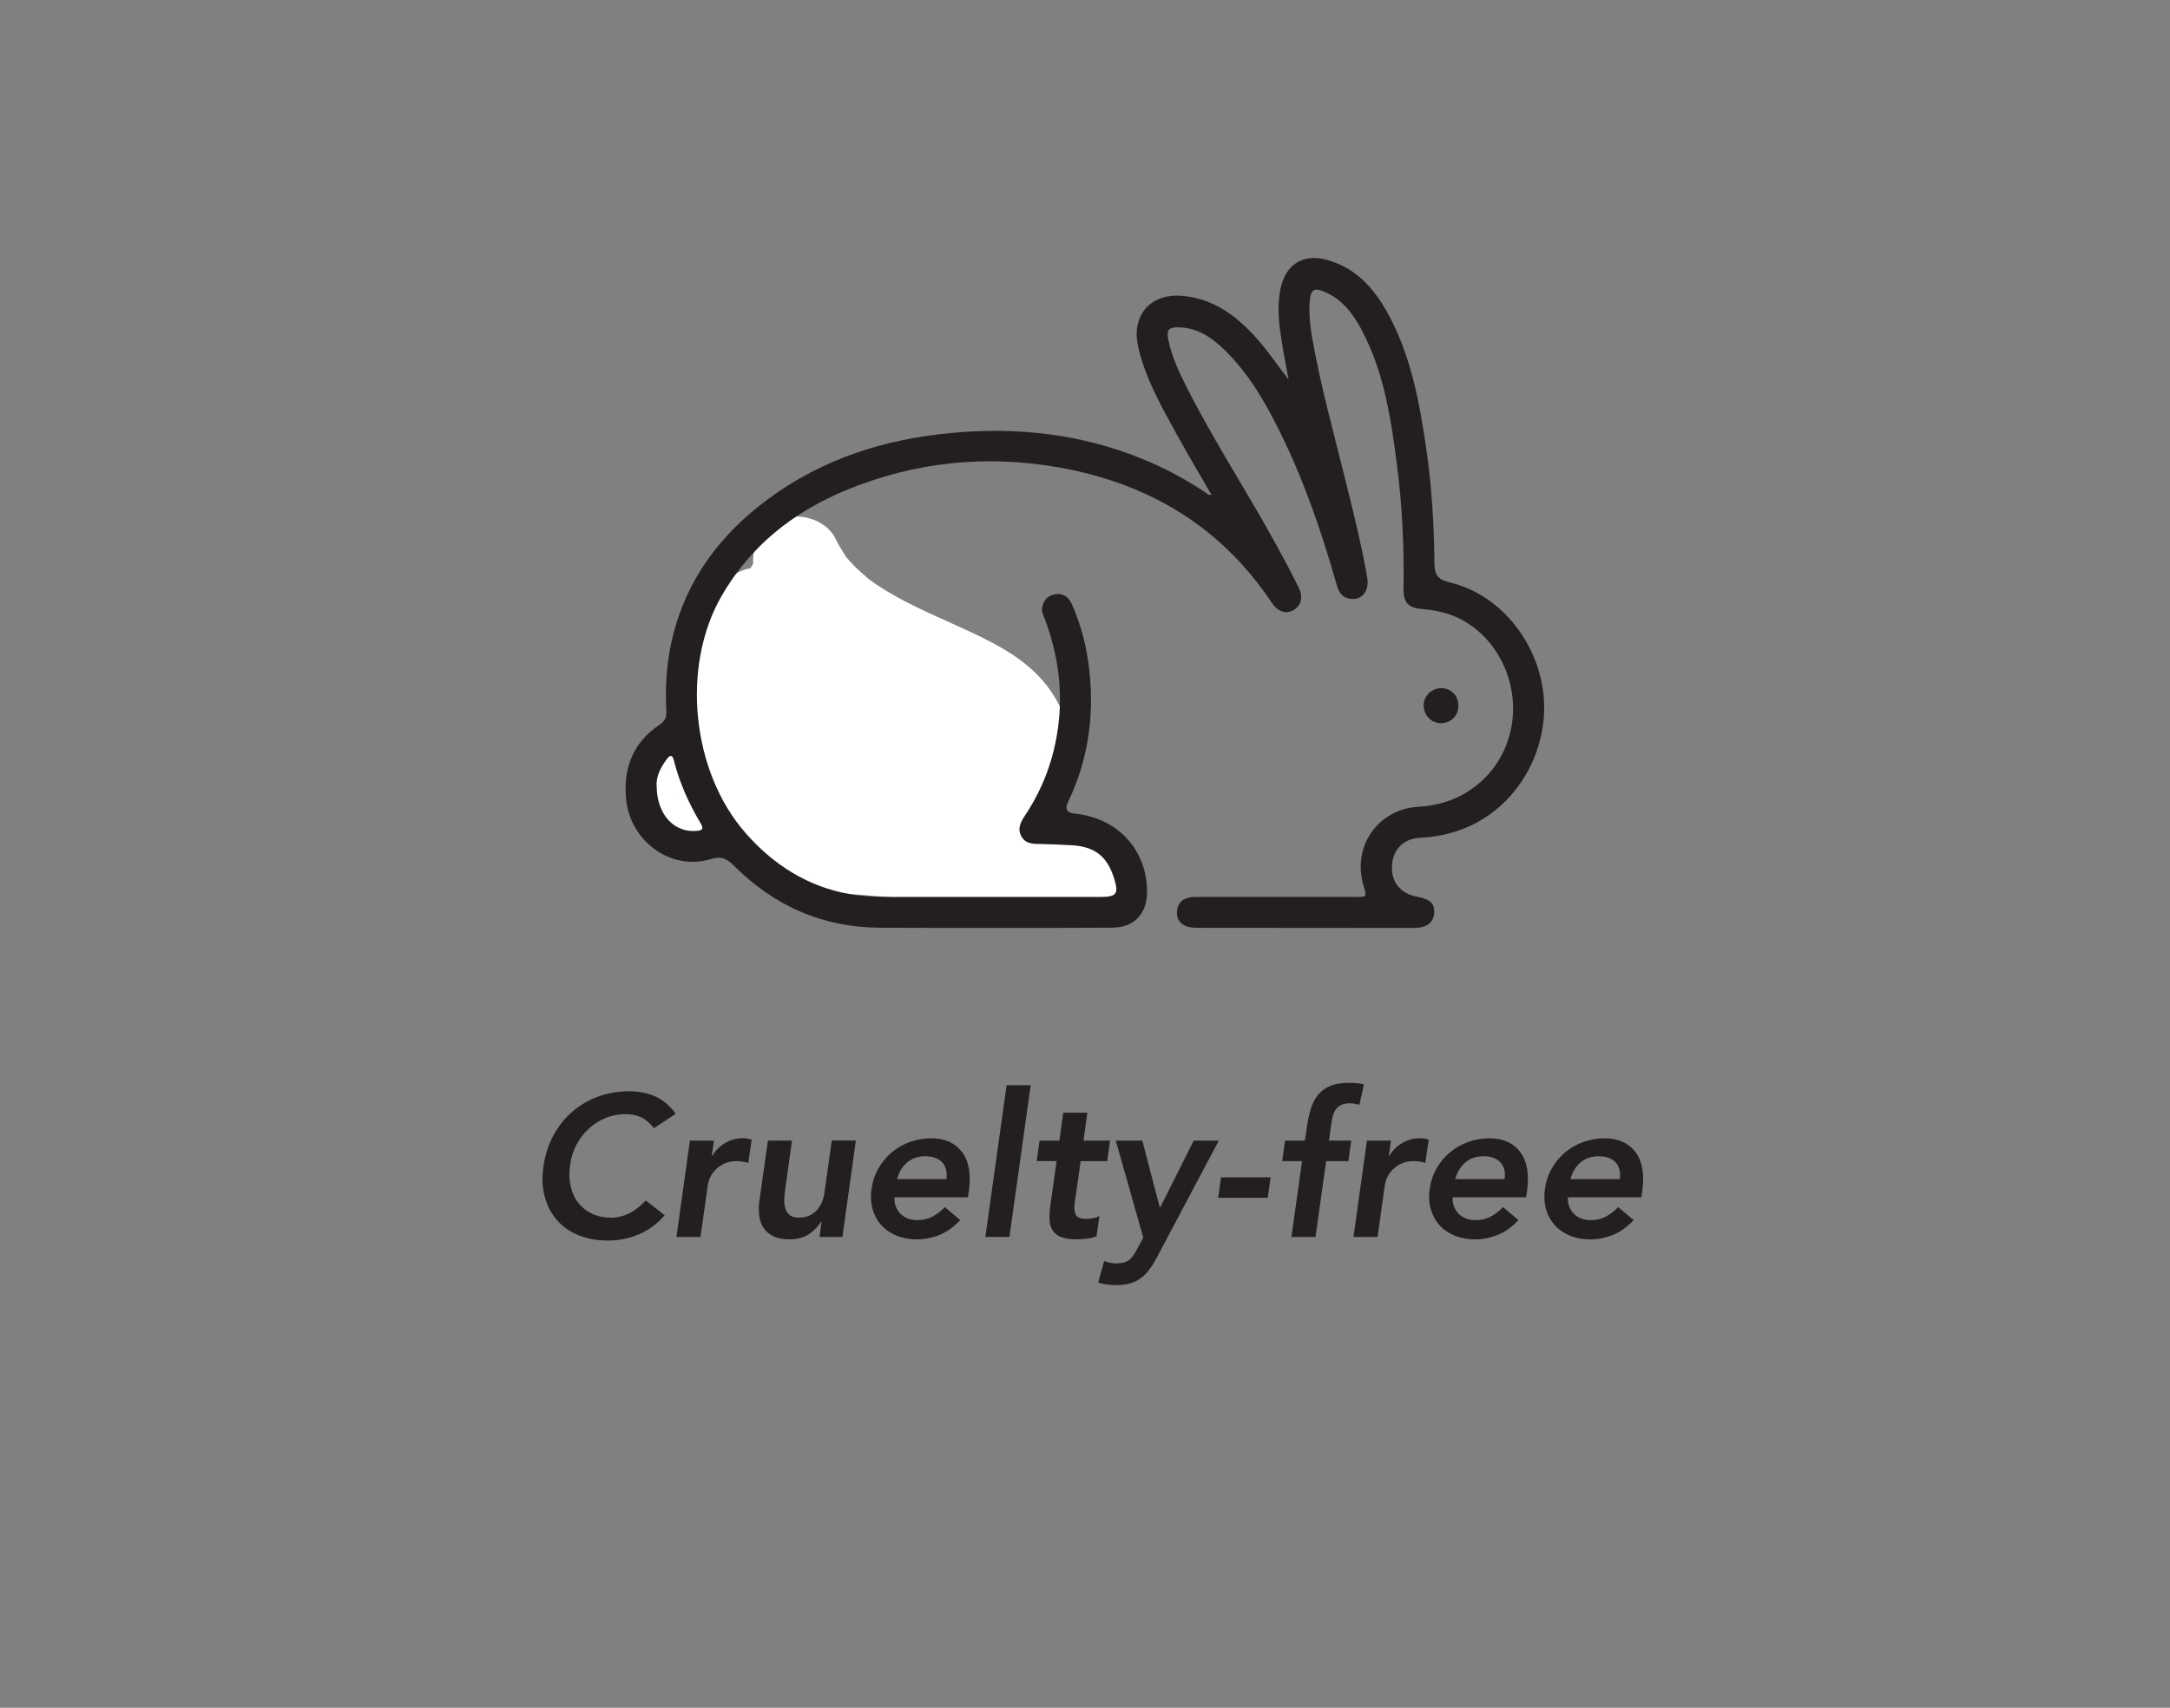 <svg viewBox="0 0 800 629.67" xmlns="http://www.w3.org/2000/svg" id="Icons"><rect x="0" y="0" width="800" height="629.67" fill="#808080" stroke="none"/><defs><style>.cls-1{fill:#231f20;}.cls-1,.cls-2{stroke-width:0px;}.cls-2{fill:#fff;}</style></defs><path d="m241.09,415.97c-1.68-2.07-3.36-3.45-5.03-4.14-1.68-.69-3.43-1.04-5.25-1.04-2.71,0-5.24.48-7.58,1.44-2.34.96-4.43,2.29-6.25,4-1.83,1.7-3.33,3.69-4.51,5.96-1.18,2.27-1.95,4.71-2.29,7.33-.4,2.81-.33,5.4.18,7.77.52,2.37,1.44,4.42,2.78,6.14,1.33,1.73,3.03,3.08,5.11,4.07,2.07.99,4.46,1.48,7.18,1.48,2.12,0,4.24-.51,6.36-1.52,2.12-1.01,4.22-2.63,6.29-4.85l6.96,5.48c-2.86,3.26-6.09,5.62-9.69,7.1-3.6,1.48-7.33,2.22-11.17,2.22-4.04,0-7.67-.65-10.88-1.96s-5.86-3.16-7.96-5.55c-2.1-2.39-3.6-5.27-4.51-8.62-.91-3.35-1.07-7.08-.48-11.17.59-4.19,1.81-8,3.66-11.43,1.85-3.43,4.17-6.35,6.96-8.77,2.79-2.42,5.97-4.28,9.55-5.59,3.58-1.31,7.39-1.96,11.43-1.96,3.55,0,6.75.63,9.58,1.89,2.84,1.26,5.37,3.39,7.58,6.4l-7.99,5.33Z" class="cls-1"></path><path d="m254.33,420.56h8.88l-.81,5.62h.15c1.28-2.07,2.92-3.67,4.92-4.81,2-1.13,4.18-1.7,6.55-1.7.54,0,1.06.05,1.55.15.49.1,1.01.22,1.55.37l-1.26,8.58c-.69-.2-1.38-.36-2.07-.48-.69-.12-1.38-.18-2.07-.18-2.07,0-3.8.38-5.18,1.15-1.38.77-2.48,1.64-3.29,2.63-.81.99-1.39,1.97-1.74,2.96-.35.99-.54,1.73-.59,2.22l-2.66,19.02h-8.88l4.96-35.52Z" class="cls-1"></path><path d="m310.57,456.08h-8.44l.74-5.7h-.15c-1.04,1.78-2.52,3.32-4.44,4.62-1.92,1.31-4.37,1.96-7.33,1.96-2.37,0-4.33-.38-5.88-1.15-1.55-.76-2.75-1.8-3.59-3.11-.84-1.31-1.37-2.8-1.59-4.48-.22-1.68-.21-3.43.04-5.25l3.18-22.42h8.88l-2.52,17.98c-.15.99-.26,2.08-.33,3.29-.07,1.21.02,2.34.3,3.4.27,1.06.79,1.95,1.55,2.66.76.72,1.94,1.07,3.51,1.07,1.48,0,2.76-.25,3.85-.74s2.01-1.16,2.78-2c.76-.84,1.38-1.8,1.85-2.89s.78-2.22.93-3.4l2.74-19.39h8.88l-4.96,35.52Z" class="cls-1"></path><path d="m329.74,441.43c-.05,1.33.14,2.52.56,3.55.42,1.04,1,1.91,1.74,2.63.74.72,1.63,1.27,2.66,1.67,1.04.4,2.17.59,3.4.59,2.22,0,4.16-.46,5.81-1.37,1.65-.91,3.12-2.06,4.4-3.44l5.7,4.81c-2.42,2.57-4.98,4.39-7.7,5.48-2.71,1.08-5.48,1.63-8.29,1.63-2.66,0-5.12-.44-7.36-1.33-2.25-.89-4.12-2.15-5.62-3.77-1.51-1.63-2.6-3.59-3.29-5.88-.69-2.29-.84-4.85-.44-7.66.39-2.81,1.26-5.37,2.59-7.66s2.98-4.25,4.96-5.88c1.97-1.63,4.21-2.89,6.7-3.77,2.49-.89,5.07-1.33,7.73-1.33,4.98,0,8.76,1.67,11.32,5,2.56,3.33,3.43,8.1,2.59,14.32l-.37,2.44h-27.08Zm19.17-6.66c.34-2.62-.17-4.67-1.55-6.18-1.38-1.5-3.48-2.26-6.29-2.26-2.66,0-4.88.77-6.66,2.29-1.78,1.53-3.01,3.58-3.7,6.14h18.2Z" class="cls-1"></path><path d="m371.1,400.13h8.88l-7.84,55.94h-8.88l7.84-55.94Z" class="cls-1"></path><path d="m382.2,428.11l1.04-7.55h7.33l1.41-10.29h8.88l-1.41,10.29h9.77l-1.04,7.55h-9.77l-2.22,15.54c-.25,1.78-.11,3.18.41,4.22.52,1.04,1.76,1.55,3.74,1.55.79,0,1.67-.08,2.63-.26.96-.17,1.74-.46,2.33-.85l-1.04,7.47c-.99.44-2.17.75-3.55.92-1.38.17-2.59.26-3.63.26-2.37,0-4.27-.26-5.7-.78-1.43-.52-2.5-1.31-3.22-2.37-.72-1.06-1.12-2.38-1.22-3.96-.1-1.58,0-3.4.3-5.48l2.29-16.28h-7.33Z" class="cls-1"></path><path d="m411.36,420.56h9.77l6.44,24.64h.15l12.36-24.64h9.25l-22.87,43.14c-.89,1.68-1.8,3.14-2.74,4.4-.94,1.26-1.99,2.32-3.15,3.18-1.16.86-2.47,1.5-3.92,1.92-1.46.42-3.17.63-5.14.63-2.37,0-4.59-.3-6.66-.89l2.22-7.99c.69.25,1.39.46,2.11.63.71.17,1.47.26,2.26.26,1.08,0,2.01-.1,2.77-.3s1.43-.51,2-.92c.57-.42,1.08-.96,1.55-1.63.47-.67.95-1.47,1.44-2.41l2.29-4.22-10.14-35.82Z" class="cls-1"></path><path d="m467.38,441.65h-18.28l1.04-7.55h18.28l-1.04,7.55Z" class="cls-1"></path><path d="m480.03,428.11h-7.33l1.04-7.55h7.33l.74-5.03c.34-2.47.83-4.7,1.44-6.7.62-2,1.5-3.71,2.66-5.14s2.65-2.53,4.48-3.29c1.82-.76,4.12-1.15,6.88-1.15,2.02,0,3.87.17,5.55.52l-1.63,7.55c-.59-.15-1.18-.27-1.78-.37-.59-.1-1.21-.15-1.85-.15-1.23,0-2.26.2-3.07.59-.81.4-1.47.93-1.96,1.59s-.86,1.44-1.11,2.33c-.25.89-.44,1.83-.59,2.81l-.89,6.44h8.21l-1.04,7.55h-8.21l-3.92,27.97h-8.88l3.92-27.97Z" class="cls-1"></path><path d="m503.93,420.56h8.88l-.81,5.62h.15c1.28-2.07,2.92-3.67,4.92-4.81,2-1.13,4.18-1.7,6.55-1.7.54,0,1.06.05,1.55.15.49.1,1.01.22,1.55.37l-1.26,8.58c-.69-.2-1.38-.36-2.07-.48-.69-.12-1.38-.18-2.07-.18-2.07,0-3.8.38-5.18,1.15-1.38.77-2.48,1.64-3.29,2.63-.81.99-1.39,1.97-1.74,2.96-.35.99-.54,1.73-.59,2.22l-2.66,19.02h-8.88l4.96-35.52Z" class="cls-1"></path><path d="m535.53,441.43c-.05,1.33.13,2.52.55,3.55.42,1.04,1,1.91,1.74,2.63.74.72,1.63,1.27,2.66,1.67,1.04.4,2.17.59,3.4.59,2.22,0,4.16-.46,5.81-1.37,1.65-.91,3.12-2.06,4.4-3.44l5.7,4.81c-2.42,2.57-4.98,4.39-7.7,5.48-2.71,1.08-5.48,1.63-8.29,1.63-2.66,0-5.12-.44-7.36-1.33-2.25-.89-4.12-2.15-5.62-3.77s-2.6-3.59-3.29-5.88c-.69-2.29-.84-4.85-.44-7.66.39-2.81,1.26-5.37,2.59-7.66s2.98-4.25,4.96-5.88c1.97-1.63,4.21-2.89,6.7-3.77s5.07-1.33,7.73-1.33c4.98,0,8.76,1.67,11.32,5,2.56,3.33,3.43,8.1,2.59,14.32l-.37,2.44h-27.08Zm19.17-6.66c.34-2.62-.17-4.67-1.55-6.18-1.38-1.5-3.48-2.26-6.29-2.26-2.66,0-4.88.77-6.66,2.29-1.78,1.53-3.01,3.58-3.7,6.14h18.2Z" class="cls-1"></path><path d="m578,441.43c-.05,1.33.14,2.52.56,3.55.42,1.04,1,1.91,1.74,2.63.74.72,1.63,1.27,2.66,1.67,1.04.4,2.17.59,3.4.59,2.22,0,4.16-.46,5.81-1.37,1.65-.91,3.12-2.06,4.4-3.44l5.7,4.81c-2.42,2.57-4.98,4.39-7.7,5.48-2.71,1.08-5.48,1.63-8.29,1.63-2.66,0-5.12-.44-7.36-1.33-2.25-.89-4.12-2.15-5.62-3.77-1.51-1.63-2.6-3.59-3.29-5.88-.69-2.29-.84-4.85-.44-7.66.39-2.81,1.26-5.37,2.59-7.66s2.98-4.25,4.96-5.88c1.97-1.63,4.21-2.89,6.7-3.77,2.49-.89,5.07-1.33,7.73-1.33,4.98,0,8.76,1.67,11.32,5s3.43,8.1,2.59,14.32l-.37,2.44h-27.08Zm19.17-6.66c.34-2.62-.17-4.67-1.55-6.18-1.38-1.5-3.48-2.26-6.29-2.26-2.66,0-4.88.77-6.66,2.29-1.78,1.53-3.01,3.58-3.7,6.14h18.2Z" class="cls-1"></path><path d="m399.13,303.63c-5.19-.43-10.39-.86-15.58-1.29,1.23-2,2.35-4.1,3.4-6.25,2.45-2.07,4.43-4.88,5.79-8.27,5.35-13.35-.44-28.78-9.93-38.64-8.17-8.48-19.33-13.6-29.87-18.4-9.99-4.55-20.17-8.85-29.35-14.93-1.08-.71-2.12-1.48-3.19-2.21-.11-.08-.07-.04-.16-.1-.05-.05.02,0-.07-.09-1.74-1.6-3.56-3.07-5.21-4.76-.89-.92-1.73-1.87-2.59-2.82-.16-.17-.22-.23-.33-.35-.08-.12-.1-.17-.21-.33-1.4-2.16-2.7-4.29-3.84-6.61-3.8-7.77-15.46-10.49-22.56-5.92-5.62,3.63-8.12,9.27-7.76,15.18-.31.56-.69,1.06-.99,1.63-2.87.6-5.61,1.76-7.8,3.71-5.54,4.94-9.94,10.8-13.47,17.16,3.32,15.27-.83,32.27-12.41,42.82-.78,5.33-1.35,10.72-1.23,15.91.35,15.09,12.84,25.22,27.54,22.07,1.76-.38,3.33-1.17,4.76-2.14,3.3,6.31,7.88,11.77,14.74,15.28,7.95,4.07,16.79,4.7,25.54,5.42,9.12.75,18.23,1.49,27.35,2.23,19.14,1.56,38.29,3.12,57.43,4.68,8.89.72,16.49-8.1,16.49-16.49,0-9.53-7.58-15.75-16.49-16.49Z" class="cls-2"></path><path d="m446.62,182.45c-4.53-7.88-9.13-15.57-13.43-23.44-4.61-8.44-9.35-16.84-12.24-26.1-.62-2-1.16-4.04-1.54-6.09-2.06-11.08,5.23-18.79,16.55-17.74,11.48,1.06,19.88,7.38,27.24,15.58,4.29,4.77,7.82,10.11,11.86,15.3-.82-4.5-1.73-8.99-2.45-13.51-1.06-6.71-1.97-13.45-.48-20.22,1.95-8.87,8.35-12.82,17.11-10.4,10.34,2.86,17.02,10.13,22.05,19.1,8.73,15.58,11.93,32.8,14.48,50.2,2.09,14.19,2.92,28.46,3.06,42.78.04,3.78,1.16,5.78,5.38,6.76,18.21,4.24,31.83,20.78,34.6,39.65,3.58,24.36-13.31,53.12-45.22,54.58-6.22.29-10.11,4.32-10.42,10.33-.31,6.04,3.14,10.27,9.3,11.41,4.84.9,6.55,2.58,6.25,6.12-.3,3.51-2.84,5.39-7.49,5.39-26.53,0-53.05-.02-79.58-.06-1.22,0-2.49-.06-3.66-.37-2.72-.73-4.24-2.67-4.12-5.43.13-2.86,1.77-4.86,4.69-5.41,1.32-.25,2.7-.16,4.06-.16,19,0,38,0,57-.01,4.32,0,4.32-.03,3.11-3.98-4.47-14.52,5.27-28.52,20.38-29.29,17.63-.89,31.33-13.22,34.17-29.91,3.05-17.91-7.22-35.43-22.64-40.9-3.29-1.17-6.67-1.76-10.12-2.04-5.38-.44-7.17-2.29-7.09-7.76.23-15.07-.46-30.1-2.38-45.05-2.2-17.15-4.7-34.27-12.92-49.87-3.1-5.88-6.89-11.12-13.18-14.03-4.46-2.06-5.8-1.3-6.13,3.51-.31,4.59.21,9.13,1.01,13.63,3.13,17.63,7.94,34.87,12.23,52.23,2.93,11.86,5.9,23.71,7.99,35.75.94,5.42-2.58,8.97-7.28,7.56-2.61-.78-3.39-2.86-4.07-5.24-5.45-19.13-11.89-37.92-20.7-55.79-5.46-11.09-11.6-21.81-20.6-30.54-4.7-4.56-9.93-8.18-16.83-8.3-3.81-.06-4.61.96-3.82,4.73,1.27,6.1,3.87,11.69,6.66,17.21,10.02,19.85,22.24,38.44,32.91,57.91,2.9,5.3,5.76,10.63,8.44,16.04,1.8,3.63.92,6.79-1.93,8.39-2.87,1.62-5.75.6-8.07-2.88-18.7-27.96-45.22-43.78-77.91-49.66-27.12-4.87-53.62-2.2-79.11,8.38-19.31,8.02-35.04,20.46-45.67,38.85-15.06,26.06-11.13,64.79,8.79,87.48,10.28,11.71,22.73,19.65,38.11,22.48,6.42,1.18,13,1.1,19.55,1.09,24.43-.03,48.86.01,73.29,0,5.85,0,6.7-1.23,4.91-6.87-2.62-8.25-7.15-11.74-15.94-12.21-3.69-.2-7.39-.36-11.08-.43-2.76-.05-5.55.05-7.14-2.81-1.65-2.99-.15-5.49,1.44-7.9,6.52-9.83,10.49-20.56,12.07-32.29,1.86-13.8-.04-27.05-4.89-39.98-.52-1.38-1.25-2.73-.96-4.27.52-2.72,2.15-4.47,4.89-4.86,2.99-.43,4.96,1.2,6.1,3.8,3,6.82,4.98,13.96,6.01,21.32,2.5,17.9.38,35.18-7.52,51.59q-1.8,3.73,2.4,4.16c15.96,1.61,26.81,13.35,26.77,28.99-.02,8.04-4.79,13.04-12.81,13.1-14.31.1-28.62.07-42.94.08-14.19,0-28.38,0-42.57-.06-21.2-.09-39.15-8.01-54.03-22.93-2.6-2.61-4.6-3.58-8.54-2.37-14.5,4.44-29.68-6.5-31.17-22.17-1.08-11.42,2.6-20.95,12.46-27.46,2.13-1.4,2.49-3.11,2.37-5.33-.49-9.05.17-18,2.3-26.82,5.2-21.52,17.73-38.04,35.23-50.98,20.09-14.85,43-22.11,67.7-24.39,24.36-2.25,48.01.39,70.74,9.78,7.88,3.26,15.4,7.23,22.5,11.98.67.45,1.23,1.21,2.45,1.05Zm-204.51,107.7c.07,9.98,6.25,16.77,14.34,16.23,1.92-.13,3.33-.37,1.88-2.78-4.41-7.34-7.85-15.09-9.96-23.41-.45-1.79-1.25-1.97-2.4-.47-2.46,3.22-4.24,6.67-3.86,10.43Z" class="cls-1"></path><path d="m531.29,266.66c-3.63,0-6.45-2.91-6.44-6.68,0-3.36,2.96-6.22,6.46-6.26,3.65-.04,6.41,2.86,6.35,6.65-.06,3.57-2.81,6.27-6.37,6.28Z" class="cls-1"></path></svg>